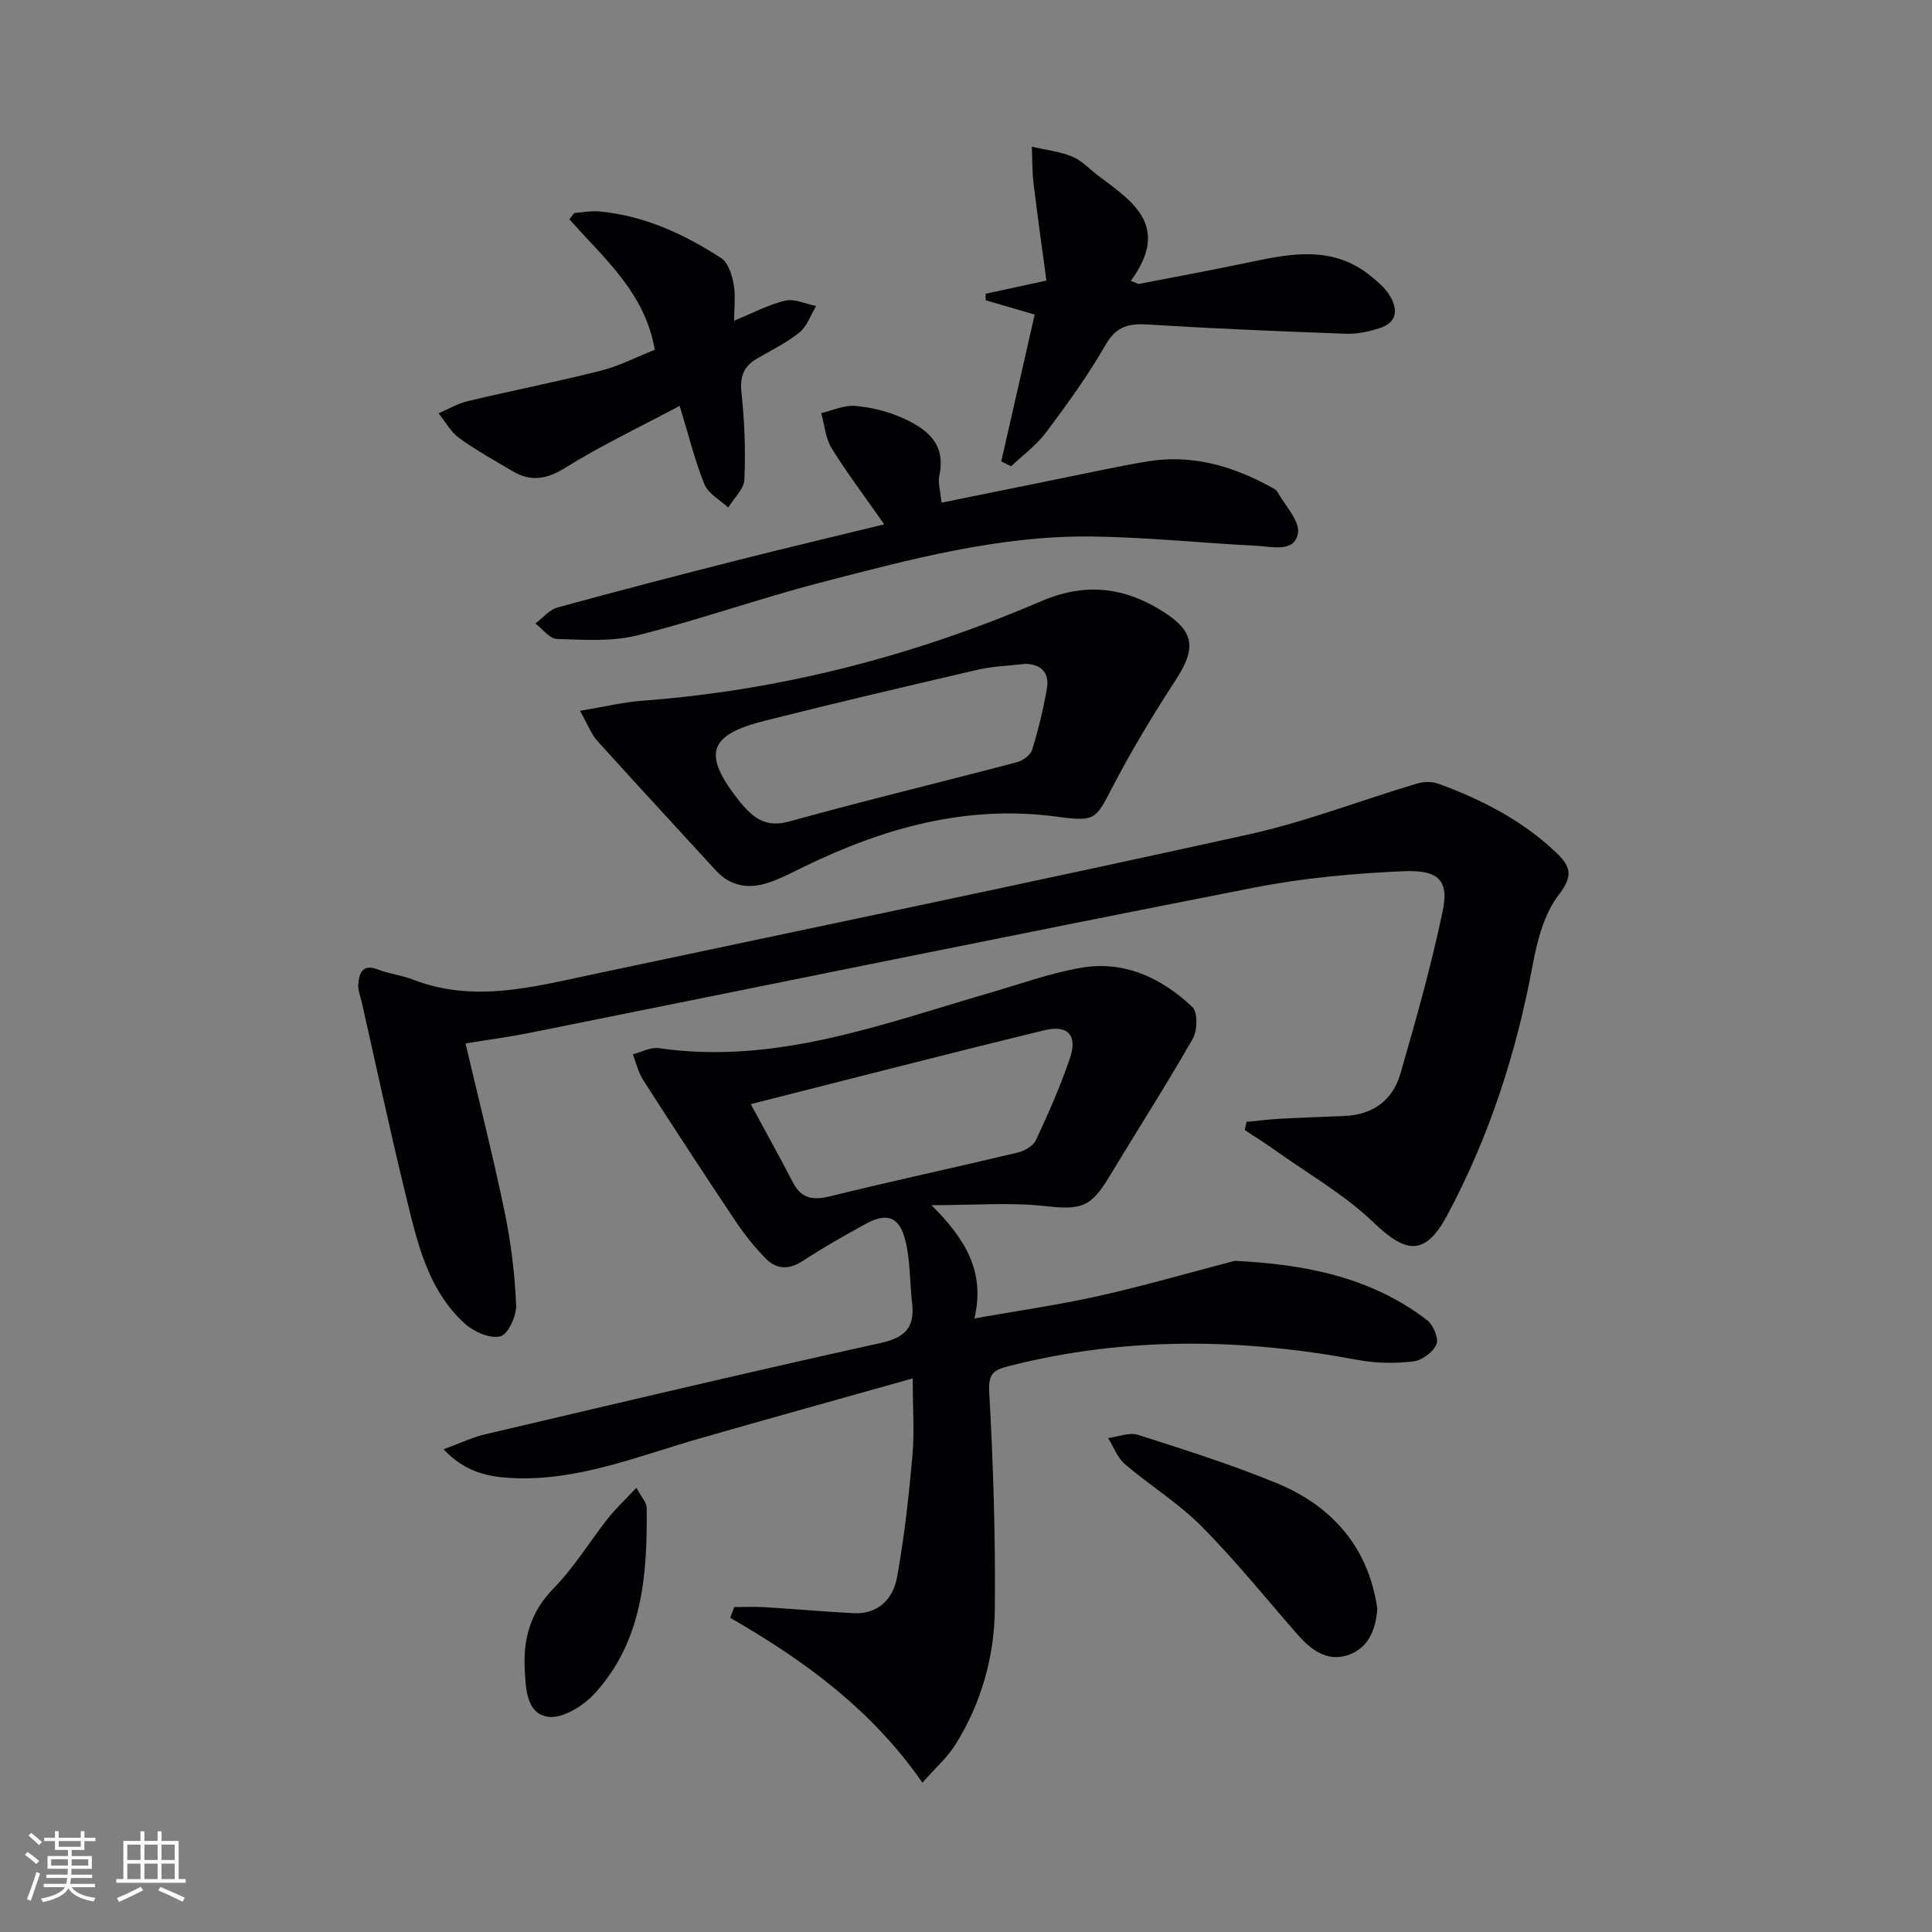 <svg enable-background="new 0 0 400 400" viewBox="0 0 400 400" xmlns="http://www.w3.org/2000/svg"><rect x="0" y="0" width="400" height="400" fill="#808080" stroke="none"/><g fill="#010104"><path d="m188.97 285.38c-15.37 4.33-29.72 8.31-44.03 12.41-12.74 3.64-25.17 8.86-38.78 8.23-4.93-.23-9.78-1.12-14.32-5.96 3.46-1.27 5.94-2.48 8.56-3.09 27.3-6.41 54.59-12.88 81.97-18.93 5.11-1.13 7.05-3.29 6.47-8.25-.5-4.28-.35-8.69-1.36-12.83-1.25-5.14-3.85-6.01-8.44-3.47-4.36 2.41-8.71 4.87-12.87 7.59-2.87 1.88-5.44 1.73-7.66-.54-2.3-2.36-4.4-4.98-6.23-7.72-6.47-9.67-12.83-19.41-19.11-29.2-1.02-1.59-1.45-3.55-2.15-5.35 1.8-.45 3.68-1.5 5.38-1.26 24.15 3.5 46.24-4.98 68.68-11.5 6.22-1.81 12.37-4.04 18.72-5.14 8.97-1.56 16.68 2.1 23.06 8.11 1.15 1.08 1.06 4.87.09 6.58-5.51 9.64-11.53 19-17.26 28.52-3.93 6.52-5.91 6.94-13.49 6.11-7.12-.78-14.4-.17-23.34-.17 7.04 7.04 11.16 13.79 8.88 23.45 9.22-1.64 17.52-2.81 25.68-4.64 9.35-2.09 18.58-4.77 27.86-7.19.16-.04.33-.1.49-.09 14.28.71 28.01 3.3 39.69 12.27 1.28.98 2.47 3.8 1.94 5.01-.7 1.63-3.02 3.34-4.81 3.54-3.74.44-7.69.39-11.39-.3-24.17-4.52-48.21-4.87-72.2 1.23-3.21.82-4.41 1.47-4.19 5.44.84 14.94 1.3 29.93 1.16 44.89-.09 9.89-2.8 19.42-8.07 27.94-1.68 2.72-4.21 4.92-6.92 8.02-10.58-15.26-24.6-25.38-39.8-34.14.28-.74.55-1.48.83-2.22 2.12 0 4.25-.11 6.36.02 6.09.37 12.17.92 18.27 1.24 5.27.28 8.3-3.03 9.11-7.57 1.49-8.3 2.42-16.73 3.17-25.14.41-4.87.05-9.83.05-15.9zm-33.53-56.78c3.13 5.79 6.01 10.99 8.75 16.25 1.79 3.43 4.25 3.67 7.8 2.8 12.86-3.17 25.82-5.95 38.7-9.02 1.42-.34 3.23-1.37 3.79-2.58 2.59-5.56 5.08-11.19 7.05-16.99 1.59-4.69-.43-6.95-5.29-5.76-19.95 4.85-39.84 9.99-60.8 15.3z"/><path d="m96.38 216.03c2.84 12.1 5.74 23.49 8.12 34.99 1.3 6.29 2.09 12.75 2.36 19.16.1 2.24-1.64 6.06-3.25 6.49-2.1.56-5.47-.91-7.32-2.58-7.81-7.07-9.93-17.02-12.29-26.67-3.23-13.19-6.06-26.48-9.06-39.74-.29-1.3-.86-2.63-.76-3.9.19-2.34.87-4.3 4.09-3.05 2.3.9 4.85 1.16 7.16 2.06 12.55 4.9 24.83 1.58 37.15-1.03 45.28-9.6 90.61-19 135.81-28.97 11.89-2.62 23.37-7.1 35.08-10.59 1.35-.4 3.08-.4 4.39.08 8.96 3.29 17.35 7.59 24.35 14.26 2.88 2.75 3.62 4.71.55 8.67-3.06 3.94-4.5 9.55-5.45 14.65-3.36 18.12-8.96 35.43-17.64 51.67-4.53 8.47-8.43 8.16-15.27 1.59-6.01-5.78-13.48-10.04-20.34-14.93-2.07-1.47-4.22-2.82-6.34-4.22.12-.57.23-1.13.35-1.7 2.29-.22 4.58-.51 6.88-.64 4.47-.24 8.95-.39 13.42-.58 5.85-.24 9.97-3.25 11.55-8.7 3.23-11.13 6.38-22.32 8.76-33.65 1.35-6.42-.77-8.66-8.23-8.32-10.25.46-20.58 1.39-30.64 3.36-50.14 9.83-100.19 20.07-150.28 30.13-4.09.82-8.2 1.35-13.15 2.16z"/><path d="m120.09 147.17c4.96-.82 8.9-1.79 12.89-2.09 28.72-2.15 56.23-9.3 82.6-20.61 9.3-3.99 17.4-2.86 25.39 2.26 6.41 4.11 6.65 7.58 2.46 14.03-4.6 7.08-9 14.33-12.9 21.81-3.75 7.19-3.61 7.6-11.81 6.5-18.67-2.49-35.83 2.36-52.37 10.43-2.38 1.16-4.75 2.42-7.25 3.25-4.09 1.37-7.87.78-10.95-2.59-8.19-8.95-16.44-17.85-24.56-26.86-1.18-1.31-1.81-3.12-3.5-6.13zm92.14-9.72c-3.52.41-6.71.49-9.76 1.2-14.69 3.41-29.38 6.86-44.01 10.54-11.99 3.01-13.12 6.94-5.21 16.91.31.39.66.75 1 1.12 2.49 2.72 5.01 4 9.14 2.86 15.66-4.34 31.47-8.14 47.19-12.28 1.22-.32 2.78-1.49 3.12-2.59 1.27-4.11 2.29-8.32 3.04-12.56.64-3.62-1.46-5.18-4.51-5.2z"/><path d="m183.07 108.56c-4.19-5.99-7.8-10.74-10.91-15.8-1.27-2.07-1.45-4.8-2.13-7.23 2.32-.54 4.69-1.67 6.95-1.49 3.24.26 6.58 1.06 9.56 2.36 5.06 2.22 9.41 5.23 7.94 12.04-.33 1.53.23 3.25.46 5.63 7.58-1.54 14.8-3.01 22.03-4.47 6.82-1.37 13.62-2.89 20.48-4.05 9.24-1.56 17.76.9 25.8 5.35.43.24.97.48 1.19.87 1.59 2.89 4.75 6.12 4.28 8.67-.74 4.03-5.4 2.72-8.57 2.56-11.24-.57-22.47-1.75-33.71-1.92-19.46-.3-38.13 4.76-56.76 9.59-12.68 3.29-25.06 7.72-37.76 10.88-5.29 1.32-11.08.91-16.62.74-1.51-.05-2.97-2.08-4.45-3.2 1.51-1.13 2.87-2.84 4.56-3.31 12.46-3.43 24.98-6.67 37.51-9.85 9.61-2.43 19.25-4.71 30.15-7.37z"/><path d="m135.57 72.42c-2.06-11.95-10.64-19.02-17.69-27.03.34-.43.67-.86 1.01-1.29 1.71-.12 3.44-.48 5.13-.33 9.33.84 17.59 4.69 25.3 9.67 1.44.93 2.22 3.45 2.57 5.38.44 2.34.1 4.83.1 7.58 3.88-1.59 7.14-3.35 10.61-4.16 1.93-.45 4.23.69 6.36 1.12-1.12 1.86-1.86 4.19-3.44 5.47-2.68 2.17-5.89 3.7-8.9 5.48-2.74 1.62-3.46 3.77-3.1 7.05.64 5.93.86 11.95.6 17.9-.09 1.99-2.17 3.89-3.35 5.83-1.69-1.58-4.11-2.86-4.91-4.8-1.99-4.86-3.23-10.02-5.14-16.26-8.09 4.31-16.12 8.11-23.62 12.78-3.93 2.45-7.21 2.99-11.03.71-3.71-2.21-7.52-4.3-11.01-6.83-1.74-1.26-2.86-3.39-4.26-5.12 2.02-.86 3.97-2.03 6.08-2.53 9.17-2.18 18.42-3.99 27.55-6.3 3.81-.97 7.38-2.84 11.14-4.32z"/><path d="m207.3 95.53c2.29-10.07 4.58-20.14 6.92-30.4-3.64-1.07-6.89-2.01-10.13-2.96-.01-.45-.03-.9-.04-1.35 3.73-.81 7.46-1.62 12.6-2.73-.87-6.51-1.84-13.28-2.66-20.07-.3-2.53-.25-5.09-.36-7.64 2.79.64 5.7.96 8.32 2.02 1.94.78 3.5 2.5 5.22 3.81 7.17 5.42 15.34 10.45 6.96 21.94.54.21 1.07.43 1.61.64 7.75-1.51 15.52-2.92 23.24-4.56 8.61-1.83 17.13-3.32 24.76 2.87 1.41 1.14 2.87 2.38 3.84 3.87 1.93 2.99 1.83 5.81-2.11 7.03-2.17.68-4.54 1.18-6.79 1.1-13.62-.5-27.25-1.05-40.85-1.91-4.01-.25-6.65.26-8.9 4.16-3.63 6.33-7.95 12.29-12.33 18.14-1.99 2.67-4.81 4.72-7.26 7.05-.67-.32-1.35-.66-2.04-1.01z"/><path d="m285.16 333.05c-.32 4.67-2.07 8.37-6.27 9.68-4.3 1.34-7.59-1.27-10.35-4.43-6.55-7.5-12.81-15.28-19.81-22.33-4.76-4.79-10.68-8.42-15.84-12.84-1.56-1.33-2.33-3.58-3.47-5.41 2.09-.25 4.41-1.22 6.23-.64 9.62 3.07 19.27 6.13 28.6 9.96 11.68 4.79 19.1 13.44 20.91 26.01z"/><path d="m131.76 308.02c1.15 2.13 2.12 3.1 2.13 4.08.15 13.95-.81 27.73-10.89 38.65-2.32 2.51-6.61 5.13-9.55 4.69-4.46-.66-4.6-5.82-4.81-9.83-.33-6.38 1.21-11.89 5.96-16.74 4.26-4.35 7.48-9.69 11.27-14.51 1.6-2.02 3.5-3.79 5.89-6.34z"/></g><path d="m5.17 384 .55-.58c.85.61 1.65 1.24 2.4 1.87l-.59.64c-.83-.73-1.62-1.38-2.36-1.93m1.22 9.53-.82-.34c.71-1.76 1.37-3.64 1.98-5.63.24.13.5.25.76.36-.6 1.67-1.24 3.54-1.92 5.61m-.5-13.5.57-.54c.56.44 1.31 1.06 2.26 1.87l-.64.64c-.68-.66-1.41-1.32-2.19-1.97m3.25.46h2.24v-1.36h.77v1.36h4.57v-1.36h.76v1.36h2.28v.69h-2.28v1.84h-2.64v1.26h4.18v2.64h-4.21c0 .45-.02.86-.05 1.21h4.32v.69h-4.38c-.04.34-.1.75-.19 1.22h5.15v.69h-4.82c.87 1.19 2.51 1.92 4.93 2.19-.17.31-.3.57-.37.76-2.77-.49-4.52-1.41-5.26-2.76-.56 1.26-2.3 2.23-5.24 2.9-.12-.25-.26-.48-.43-.72 2.73-.55 4.38-1.34 4.96-2.38h-4.38v-.69h4.65c.1-.38.17-.79.21-1.22h-4.32v-.69h4.4c.03-.34.05-.75.05-1.21h-4.2v-2.64h4.23v-1.26h-2.69v-1.84h-2.24zm1.46 4.46v1.29h3.45c.01-.4.02-.57.01-.53v-.32-.45h-3.46zm1.55-2.59h4.57v-1.19h-4.57zm6.11 2.59h-3.42v.77c-.01.19-.01.37-.02.53h3.44z" fill="#fcfbfa"/><path d="m32.63 379.16h.82v1.98h3.54v7.89h1.46v.78h-14.37v-.78h1.46v-7.89h3.54v-1.98h.82v1.98h2.73zm-3.49 11.48.5.73c-1.61.82-3.28 1.63-5 2.41-.13-.27-.28-.55-.44-.82 1.75-.72 3.4-1.49 4.94-2.32m-2.78-5.55h2.73v-3.18h-2.73zm0 3.95h2.73v-3.2h-2.73zm3.54-3.95h2.73v-3.18h-2.73zm0 3.95h2.73v-3.2h-2.73zm7.89 4.68c-1.84-.92-3.51-1.7-5.02-2.32l.45-.73c1.89.8 3.57 1.55 5.04 2.23zm-1.62-11.81h-2.73v3.18h2.73zm-2.73 7.13h2.73v-3.2h-2.73z" fill="#fcfbfa"/></svg>